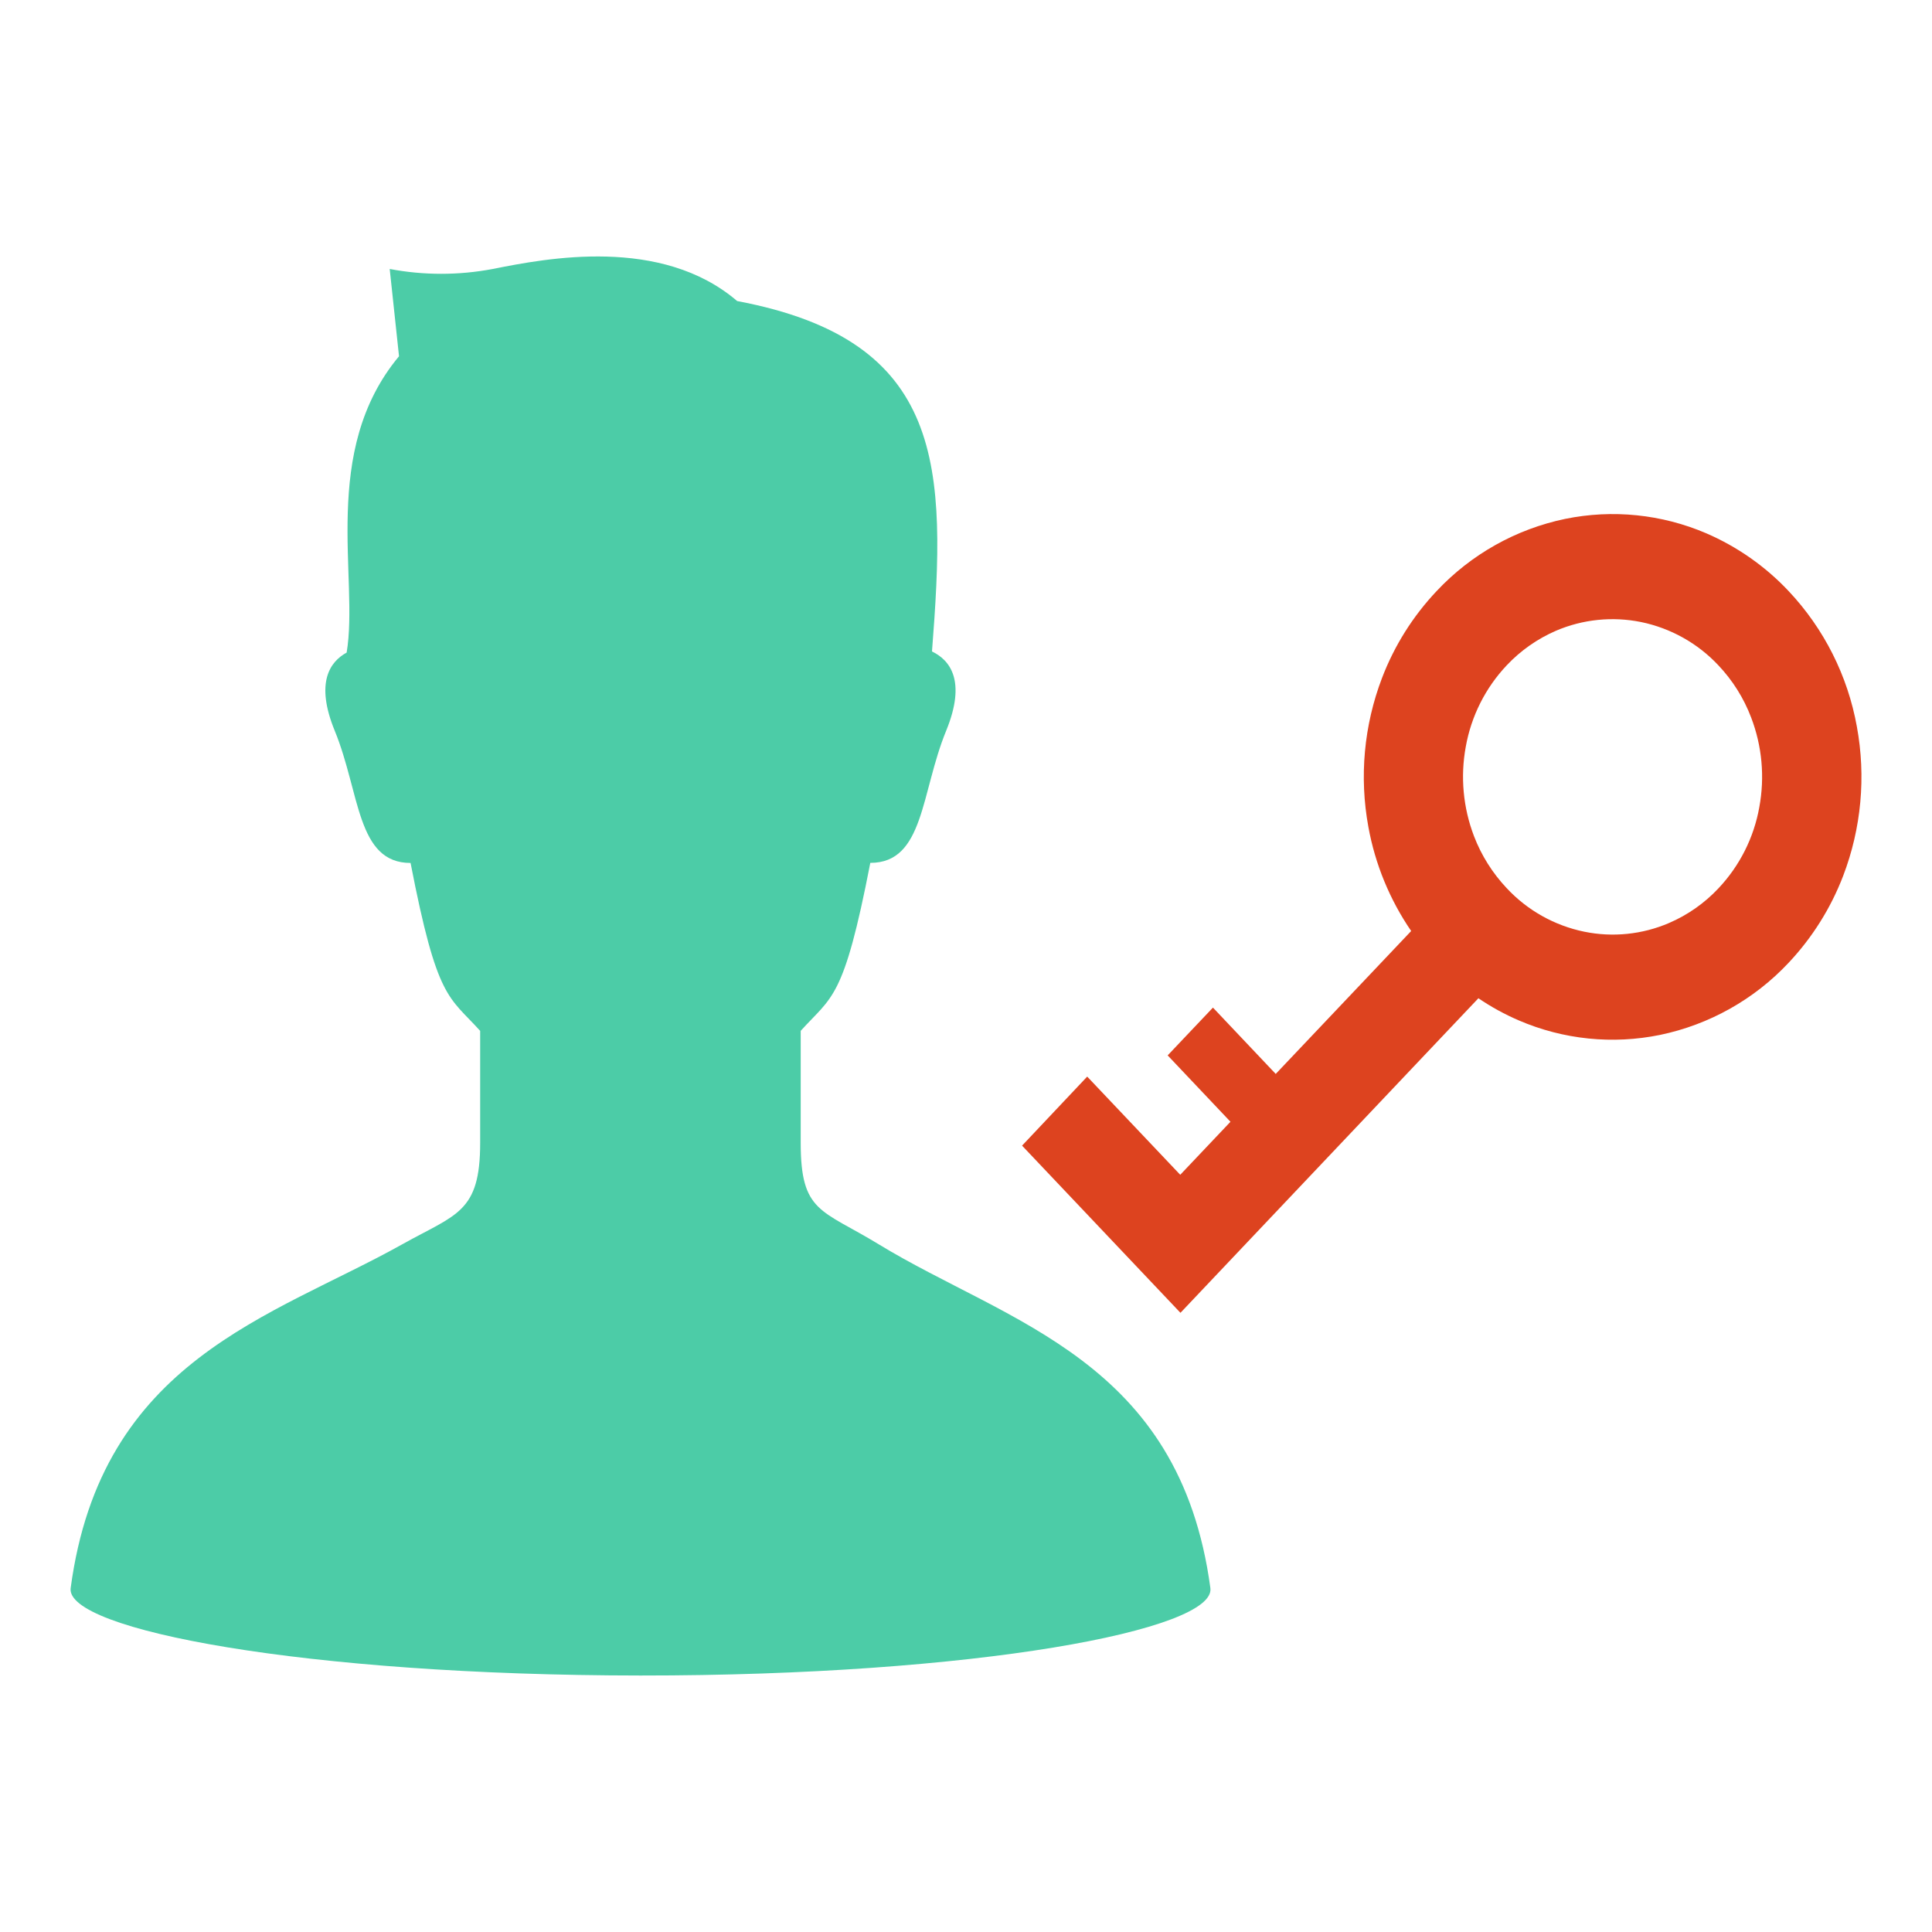 <svg width="45" height="45" viewBox="0 0 45 45" fill="none" xmlns="http://www.w3.org/2000/svg">
<path d="M20.467 28.982C19.129 28.166 18.65 28.248 18.65 26.618V24.01C19.384 23.196 19.651 23.297 20.271 20.098C21.526 20.098 21.445 18.47 22.037 17.023C22.519 15.846 22.116 15.369 21.708 15.174C22.041 10.884 22.041 7.929 17.17 7.012C15.403 5.499 12.739 6.013 11.477 6.265C10.684 6.415 9.87 6.415 9.077 6.265L9.294 8.298C7.447 10.514 8.365 13.475 8.074 15.2C7.686 15.412 7.336 15.899 7.798 17.024C8.39 18.471 8.307 20.1 9.563 20.1C10.183 23.299 10.45 23.198 11.184 24.011V26.619C11.184 28.249 10.63 28.277 9.368 28.983C6.323 30.684 2.357 31.672 1.646 36.989C1.513 37.96 7.101 39.022 14.919 39.026C22.737 39.03 28.325 37.964 28.192 36.989C27.478 31.671 23.475 30.816 20.467 28.982Z" fill="#4CCCA7"/>
<path d="M43.25 16.924C43.037 15.74 42.485 14.643 41.66 13.767C41.119 13.192 40.466 12.734 39.741 12.421C38.705 11.977 37.559 11.86 36.455 12.086C35.308 12.325 34.263 12.912 33.462 13.767C32.91 14.351 32.477 15.039 32.19 15.791C31.768 16.896 31.658 18.096 31.872 19.26C32.03 20.13 32.37 20.956 32.869 21.685L29.714 25.014L28.252 23.469L27.197 24.582L28.66 26.128L27.49 27.363L25.323 25.076L23.806 26.684L27.495 30.578L34.435 23.251C34.733 23.454 35.049 23.627 35.38 23.769C36.415 24.214 37.562 24.331 38.666 24.105C39.813 23.866 40.858 23.28 41.659 22.426C42.211 21.84 42.643 21.152 42.931 20.4C43.354 19.293 43.465 18.09 43.25 16.924ZM40.978 18.799C40.852 19.51 40.52 20.168 40.024 20.693C39.7 21.038 39.309 21.312 38.874 21.499C38.252 21.766 37.563 21.837 36.9 21.701C36.208 21.559 35.577 21.205 35.095 20.688C34.764 20.337 34.504 19.925 34.332 19.475C34.078 18.811 34.012 18.089 34.141 17.39C34.268 16.68 34.599 16.021 35.095 15.496C35.419 15.152 35.81 14.878 36.245 14.69C36.868 14.424 37.557 14.354 38.221 14.488C38.912 14.63 39.542 14.982 40.024 15.496C40.356 15.847 40.616 16.26 40.787 16.711C41.042 17.376 41.108 18.099 40.978 18.799Z" fill="#DD431F"/>
</svg>
